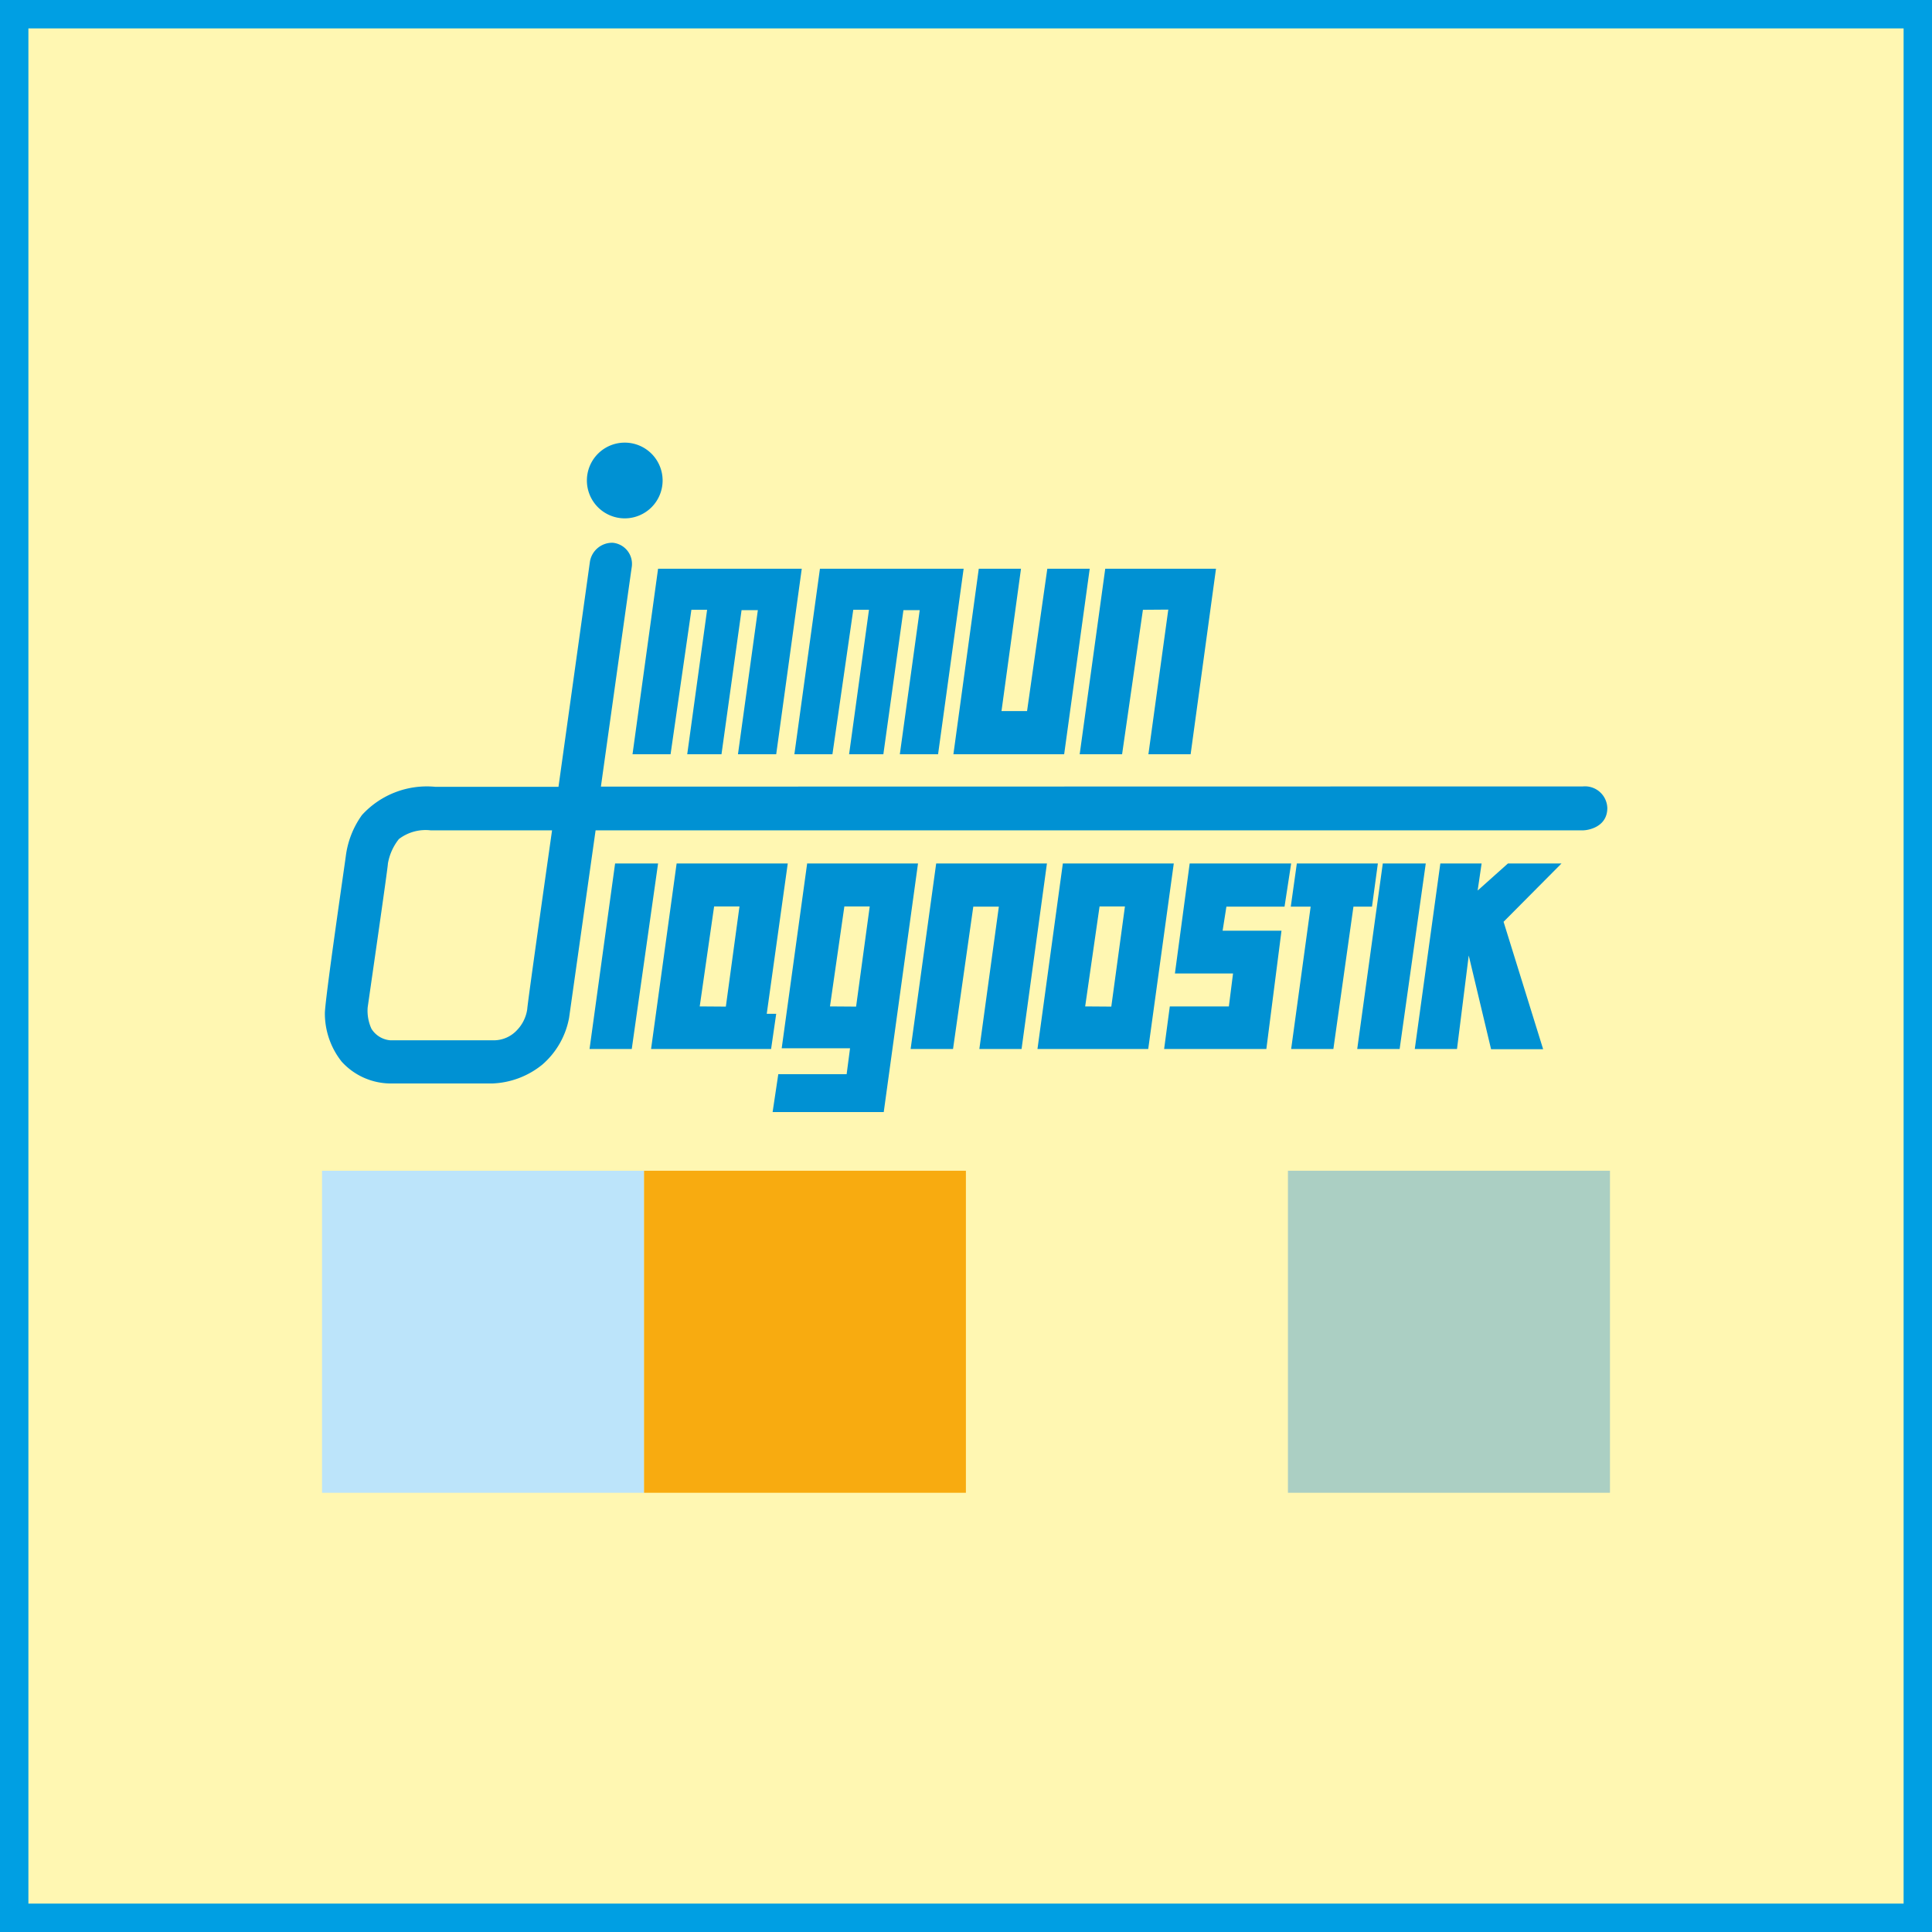 <?xml version="1.0" encoding="UTF-8"?>
<svg xmlns="http://www.w3.org/2000/svg" xmlns:xlink="http://www.w3.org/1999/xlink" id="Ebene_1" data-name="Ebene 1" viewBox="0 0 102.05 102.05">
  <rect x="0" y="0" width="102.05" height="102.05" fill="#333333" stroke="none"/>
  <defs>
    <style>.cls-1,.cls-4{fill:none;}.cls-2{fill:#fff7b2;}.cls-3{clip-path:url(#clip-path);}.cls-4{stroke:#009fe3;stroke-width:1.5px;}.cls-5,.cls-6{fill:#0091d3;}.cls-6{fill-rule:evenodd;}.cls-7{fill:#bce4fa;}.cls-8{fill:#f8ab10;}.cls-9{fill:#abcfc3;}</style>
    <clipPath id="clip-path" transform="translate(-161 -162.2)">
      <rect class="cls-1" x="161" y="162.2" width="102.05" height="102.05"></rect>
    </clipPath>
  </defs>
  <polygon class="cls-2" points="0.75 0.75 0.75 101.3 101.3 101.3 101.3 0.75 0.75 0.75 0.75 0.75"></polygon>
  <g class="cls-3">
    <polygon class="cls-4" points="0.75 0.75 0.75 101.3 101.3 101.3 101.3 0.75 0.75 0.75 0.75 0.75"></polygon>
  </g>
  <path class="cls-5" d="M192,187.58a2,2,0,1,1,2,2,2,2,0,0,1-2-2Z" transform="translate(-161 -162.2)"></path>
  <polygon class="cls-5" points="34.76 30.04 42.35 30.04 41 39.84 38.98 39.84 40.03 32.23 39.17 32.23 38.11 39.84 36.3 39.84 37.35 32.21 36.52 32.21 35.42 39.84 33.41 39.84 34.76 30.04 34.76 30.04"></polygon>
  <polygon class="cls-5" points="43.31 30.04 50.9 30.04 49.55 39.84 47.53 39.84 48.58 32.23 47.72 32.23 46.66 39.84 44.85 39.84 45.9 32.21 45.07 32.21 43.97 39.84 41.96 39.84 43.31 30.04 43.31 30.04"></polygon>
  <polygon class="cls-5" points="58.38 30.04 64.23 30.04 62.89 39.84 60.66 39.84 61.71 32.2 60.37 32.21 59.27 39.84 57.03 39.84 58.38 30.04 58.38 30.04"></polygon>
  <polygon class="cls-5" points="56.21 39.84 50.36 39.84 51.7 30.04 53.93 30.04 52.9 37.56 54.25 37.56 55.32 30.04 57.56 30.04 56.21 39.84 56.21 39.84"></polygon>
  <polygon class="cls-5" points="49.45 45.61 55.3 45.61 53.96 55.41 51.73 55.41 52.76 47.89 51.41 47.89 50.34 55.41 48.1 55.41 49.45 45.61 49.45 45.61"></polygon>
  <polygon class="cls-5" points="32.49 45.61 34.76 45.61 33.37 55.41 31.14 55.41 32.49 45.61 32.49 45.61"></polygon>
  <path class="cls-5" d="M199.34,215.37l.72-5.29h-1.34l-.76,5.28Zm-2.58-7.56h5.85l-1.11,7.94H202l-.27,1.86h-6.34l1.35-9.8Z" transform="translate(-161 -162.2)"></path>
  <polygon class="cls-5" points="62.84 45.61 68.2 45.61 67.85 47.89 64.78 47.89 64.58 49.16 67.69 49.16 66.89 55.41 61.49 55.41 61.79 53.16 64.91 53.16 65.13 51.42 62.06 51.42 62.84 45.61 62.84 45.61"></polygon>
  <polygon class="cls-5" points="73.04 45.61 75.31 45.61 73.93 55.41 71.69 55.41 73.04 45.61 73.04 45.61"></polygon>
  <polygon class="cls-5" points="68.5 45.61 72.78 45.61 72.47 47.89 71.49 47.89 70.43 55.41 68.2 55.41 69.23 47.89 68.18 47.89 68.5 45.61 68.5 45.61"></polygon>
  <polygon class="cls-5" points="76.08 45.61 78.26 45.61 78.05 47.04 79.65 45.61 82.48 45.61 79.42 48.69 81.51 55.42 78.76 55.42 77.58 50.47 76.96 55.41 74.73 55.41 76.08 45.61 76.08 45.61"></polygon>
  <path class="cls-6" d="M206.22,215.37l.72-5.29H205.6l-.76,5.28Zm-2.58-7.56h5.85l-1.81,13.13h-5.87l.3-2h3.61l.18-1.37h-3.61l1.35-9.8Z" transform="translate(-161 -162.2)"></path>
  <path class="cls-6" d="M219.7,215.37l.72-5.29h-1.34l-.76,5.28Zm-2.59-7.56H223l-1.35,9.8h-5.85l1.34-9.8Z" transform="translate(-161 -162.2)"></path>
  <path class="cls-6" d="M190.17,206.06h-6.42a2.32,2.32,0,0,0-1.68.46,2.86,2.86,0,0,0-.58,1.29c0,.22-1.06,7.52-1.07,7.61a2.3,2.3,0,0,0,.2,1.12,1.3,1.3,0,0,0,1,.61h5.45a1.67,1.67,0,0,0,1.25-.55,2,2,0,0,0,.53-1.1c0-.23,1.31-9.44,1.31-9.44Zm54.44-2.32a1.18,1.18,0,0,1,1.29,1.14c0,1-1,1.18-1.3,1.18H192.46l-1.4,9.9a4.29,4.29,0,0,1-1.41,2.47,4.44,4.44,0,0,1-2.65,1s-4.94,0-5.37,0a3.51,3.51,0,0,1-2.58-1.15,4.1,4.1,0,0,1-.89-2.55c0-.72,1.07-8,1.11-8.34a4.73,4.73,0,0,1,.85-2.14,4.64,4.64,0,0,1,3.87-1.49h6.51l1.66-11.89a1.19,1.19,0,0,1,1.21-1,1.12,1.12,0,0,1,1,1.28c-.06.39-1.63,11.6-1.63,11.6Z" transform="translate(-161 -162.2)"></path>
  <polygon class="cls-7" points="34.02 78.85 34.02 61.84 17.01 61.84 17.01 78.85 34.02 78.85 34.02 78.85"></polygon>
  <polygon class="cls-8" points="51.02 78.85 51.02 61.84 34.02 61.84 34.02 78.85 51.02 78.85 51.02 78.85"></polygon>
  <polygon class="cls-9" points="85.04 78.85 85.04 61.84 68.03 61.84 68.03 78.85 85.04 78.85 85.04 78.85"></polygon>
</svg>
